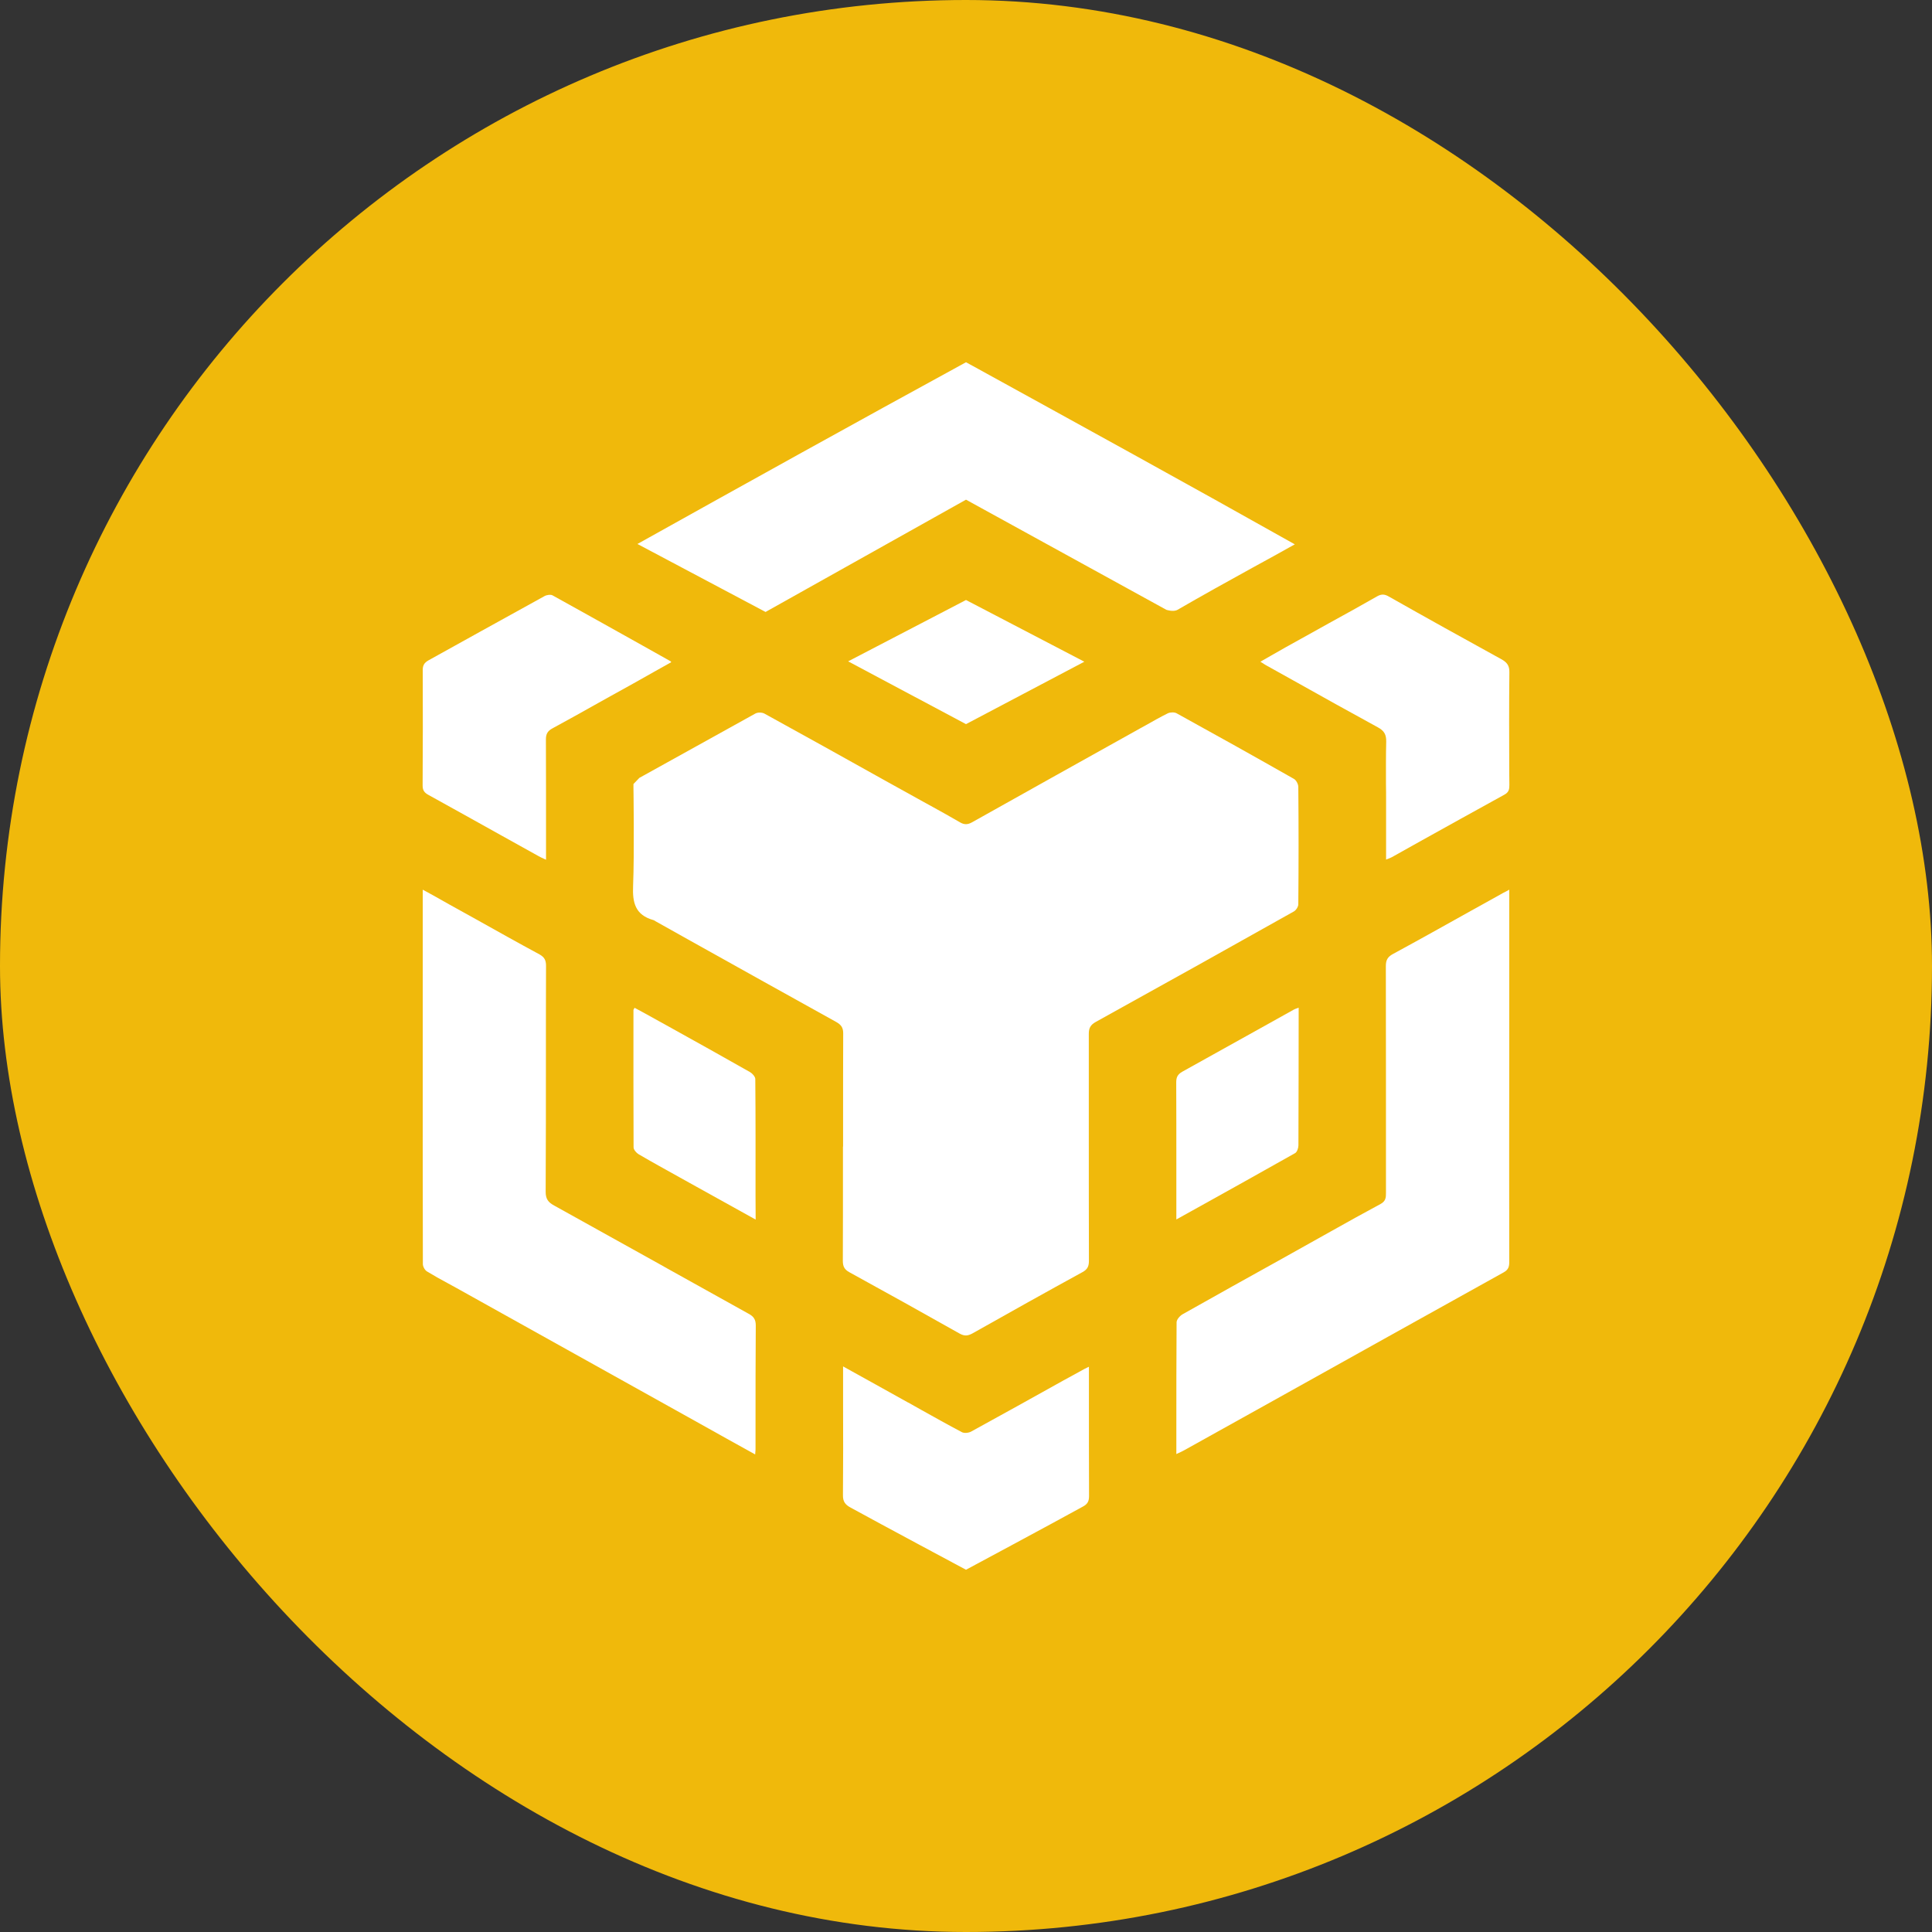 <svg width="16" height="16" viewBox="0 0 16 16" fill="none" xmlns="http://www.w3.org/2000/svg">
<rect x="0" y="0" width="16" height="16" fill="#333333" stroke="none"/>
<g id="icon/bnb16">
<rect width="16" height="16" rx="8" fill="#F0B90B"/>
<g id="Union">
<path d="M9.752 5.05C9.717 5.07 9.659 5.05 9.659 5.05L8 4.138L6.34 5.068L5.279 4.505C6.184 4 7.09 3.497 8 3L8.057 3.031C8.947 3.521 9.838 4.01 10.723 4.508C10.604 4.575 10.487 4.639 10.37 4.703C10.161 4.818 9.956 4.932 9.752 5.05Z" fill="white"/>
<path d="M6.982 9.261L6.982 9.496H6.981L6.981 9.685C6.981 9.937 6.981 10.19 6.98 10.442C6.98 10.486 6.992 10.513 7.034 10.536C7.34 10.704 7.644 10.873 7.947 11.044C7.987 11.066 8.014 11.064 8.053 11.043C8.356 10.872 8.66 10.702 8.965 10.535C9.009 10.511 9.018 10.483 9.018 10.44C9.017 10.092 9.017 9.745 9.017 9.397C9.017 9.119 9.017 8.84 9.017 8.562C9.017 8.515 9.03 8.488 9.075 8.463C9.623 8.16 10.169 7.855 10.714 7.549C10.733 7.539 10.752 7.509 10.752 7.489C10.755 7.165 10.755 6.841 10.752 6.517C10.752 6.494 10.735 6.461 10.715 6.45C10.393 6.267 10.069 6.086 9.744 5.907C9.726 5.897 9.692 5.898 9.672 5.907C9.609 5.938 9.548 5.973 9.486 6.008L9.444 6.031C8.979 6.29 8.514 6.55 8.05 6.81C8.014 6.83 7.986 6.831 7.95 6.81C7.875 6.766 7.799 6.724 7.723 6.682L7.652 6.643L7.322 6.46C6.993 6.276 6.664 6.093 6.333 5.911C6.313 5.899 6.276 5.898 6.256 5.909C5.936 6.086 5.295 6.442 5.295 6.442L5.246 6.493L5.246 6.525C5.246 6.525 5.254 7.067 5.243 7.337C5.237 7.476 5.261 7.578 5.412 7.62C5.416 7.621 5.42 7.624 5.424 7.626C5.426 7.628 5.428 7.629 5.43 7.63L5.721 7.793C6.122 8.017 6.524 8.241 6.926 8.464C6.968 8.488 6.983 8.512 6.983 8.558C6.982 8.792 6.982 9.027 6.982 9.261Z" fill="white"/>
<path d="M9.742 12.042L9.742 11.857C9.742 11.55 9.742 11.251 9.744 10.951C9.744 10.928 9.771 10.897 9.794 10.884C10.069 10.729 10.345 10.575 10.621 10.422L10.848 10.295C10.904 10.264 10.96 10.232 11.016 10.201C11.155 10.123 11.293 10.046 11.433 9.971C11.477 9.947 11.478 9.917 11.478 9.878C11.478 9.252 11.478 8.626 11.477 8C11.477 7.952 11.491 7.925 11.535 7.901C11.751 7.784 11.965 7.664 12.18 7.544L12.425 7.408L12.448 7.395C12.463 7.388 12.479 7.379 12.499 7.368L12.499 8.707C12.498 9.288 12.498 9.87 12.499 10.451C12.499 10.49 12.492 10.515 12.453 10.537C11.818 10.89 11.182 11.244 10.548 11.598L9.806 12.011C9.793 12.018 9.779 12.025 9.761 12.033L9.742 12.042Z" fill="white"/>
<path d="M3.501 7.368L3.589 7.416C3.635 7.442 3.678 7.466 3.722 7.491L3.942 7.613C4.117 7.711 4.292 7.809 4.468 7.904C4.511 7.928 4.522 7.955 4.522 7.999C4.521 8.248 4.521 8.498 4.521 8.747C4.521 9.121 4.521 9.496 4.519 9.87C4.519 9.927 4.538 9.956 4.588 9.983C4.892 10.152 5.196 10.321 5.5 10.49L5.501 10.491C5.733 10.62 5.966 10.75 6.198 10.879C6.242 10.902 6.259 10.928 6.259 10.977C6.257 11.249 6.257 11.52 6.257 11.791L6.257 11.995C6.257 12.005 6.257 12.014 6.255 12.03L6.254 12.045C6.096 11.958 5.946 11.874 5.796 11.79L3.781 10.667C3.756 10.654 3.732 10.64 3.708 10.627C3.65 10.596 3.593 10.564 3.537 10.53C3.518 10.519 3.502 10.489 3.502 10.468C3.5 9.829 3.501 9.19 3.501 8.55L3.501 7.465L3.501 7.368Z" fill="white"/>
<path d="M7.52 11.615L7.523 11.616L7.626 11.674C7.739 11.737 7.851 11.8 7.965 11.86C7.984 11.871 8.022 11.867 8.042 11.856C8.296 11.717 8.549 11.576 8.802 11.435L8.95 11.354C8.967 11.344 8.984 11.335 9.009 11.323L9.018 11.319L9.018 11.586C9.018 11.854 9.018 12.122 9.019 12.39C9.019 12.434 9.006 12.457 8.966 12.478C8.703 12.623 8 13 8 13C8 13 7.293 12.622 7.044 12.485C6.999 12.461 6.98 12.434 6.981 12.382C6.983 12.127 6.983 11.873 6.982 11.614L6.982 11.316C7.169 11.42 7.345 11.517 7.52 11.615Z" fill="white"/>
<path d="M11.479 6.635V7.119C11.486 7.115 11.493 7.113 11.499 7.111C11.51 7.106 11.519 7.103 11.528 7.098L11.746 6.976C11.983 6.844 12.221 6.712 12.459 6.581C12.497 6.56 12.5 6.535 12.5 6.5L12.499 6.396C12.498 6.12 12.497 5.843 12.5 5.567C12.501 5.512 12.48 5.485 12.433 5.459C12.122 5.288 11.812 5.116 11.503 4.941C11.467 4.92 11.441 4.918 11.404 4.939C11.273 5.014 11.141 5.087 11.008 5.16C10.932 5.203 10.855 5.245 10.778 5.288C10.692 5.335 10.607 5.383 10.52 5.433L10.438 5.48C10.456 5.492 10.467 5.499 10.479 5.506L10.714 5.637C10.946 5.767 11.177 5.896 11.41 6.023C11.464 6.052 11.481 6.084 11.48 6.142C11.477 6.259 11.478 6.377 11.478 6.494C11.479 6.541 11.479 6.588 11.479 6.635Z" fill="white"/>
<path d="M5.559 5.484L5.555 5.478C5.553 5.476 5.553 5.476 5.551 5.475L5.323 5.347C5.073 5.207 4.824 5.068 4.575 4.93C4.559 4.922 4.526 4.927 4.509 4.937C4.331 5.035 4.154 5.133 3.977 5.231C3.834 5.311 3.691 5.39 3.548 5.469C3.515 5.488 3.501 5.509 3.501 5.547C3.502 5.866 3.502 6.186 3.5 6.505C3.5 6.544 3.513 6.564 3.548 6.583C3.751 6.695 3.953 6.808 4.156 6.921C4.257 6.977 4.358 7.034 4.46 7.09C4.474 7.098 4.489 7.105 4.507 7.113L4.522 7.12L4.522 6.916C4.522 6.648 4.522 6.386 4.521 6.124C4.521 6.078 4.535 6.053 4.577 6.031C4.703 5.963 4.829 5.892 4.954 5.822L5.06 5.763C5.182 5.696 5.303 5.628 5.425 5.559L5.559 5.484Z" fill="white"/>
<path d="M6.257 9.902L6.258 10.1L5.705 9.793L5.626 9.749C5.513 9.686 5.4 9.624 5.289 9.559C5.27 9.548 5.247 9.521 5.247 9.502C5.245 9.123 5.246 8.743 5.246 8.364C5.246 8.362 5.247 8.36 5.25 8.356C5.251 8.354 5.253 8.351 5.255 8.346L5.342 8.393C5.382 8.415 5.421 8.437 5.461 8.459L5.537 8.501C5.762 8.626 5.987 8.751 6.212 8.879C6.231 8.89 6.255 8.917 6.255 8.936C6.258 9.255 6.257 9.574 6.257 9.902Z" fill="white"/>
<path d="M9.742 10.099L9.742 9.638C9.742 9.413 9.742 9.189 9.741 8.964C9.741 8.923 9.751 8.898 9.792 8.875C10.007 8.756 10.222 8.636 10.437 8.516C10.53 8.464 10.622 8.413 10.715 8.361C10.721 8.358 10.727 8.355 10.736 8.352C10.741 8.35 10.747 8.348 10.755 8.345V8.408C10.755 8.767 10.754 9.126 10.753 9.485C10.753 9.507 10.742 9.541 10.725 9.55C10.447 9.707 10.167 9.863 9.879 10.023L9.742 10.099Z" fill="white"/>
<path d="M8 5.997L8.98 5.48L8 4.969L7.024 5.477L8 5.997Z" fill="white"/>
</g>
</g>
</svg>
